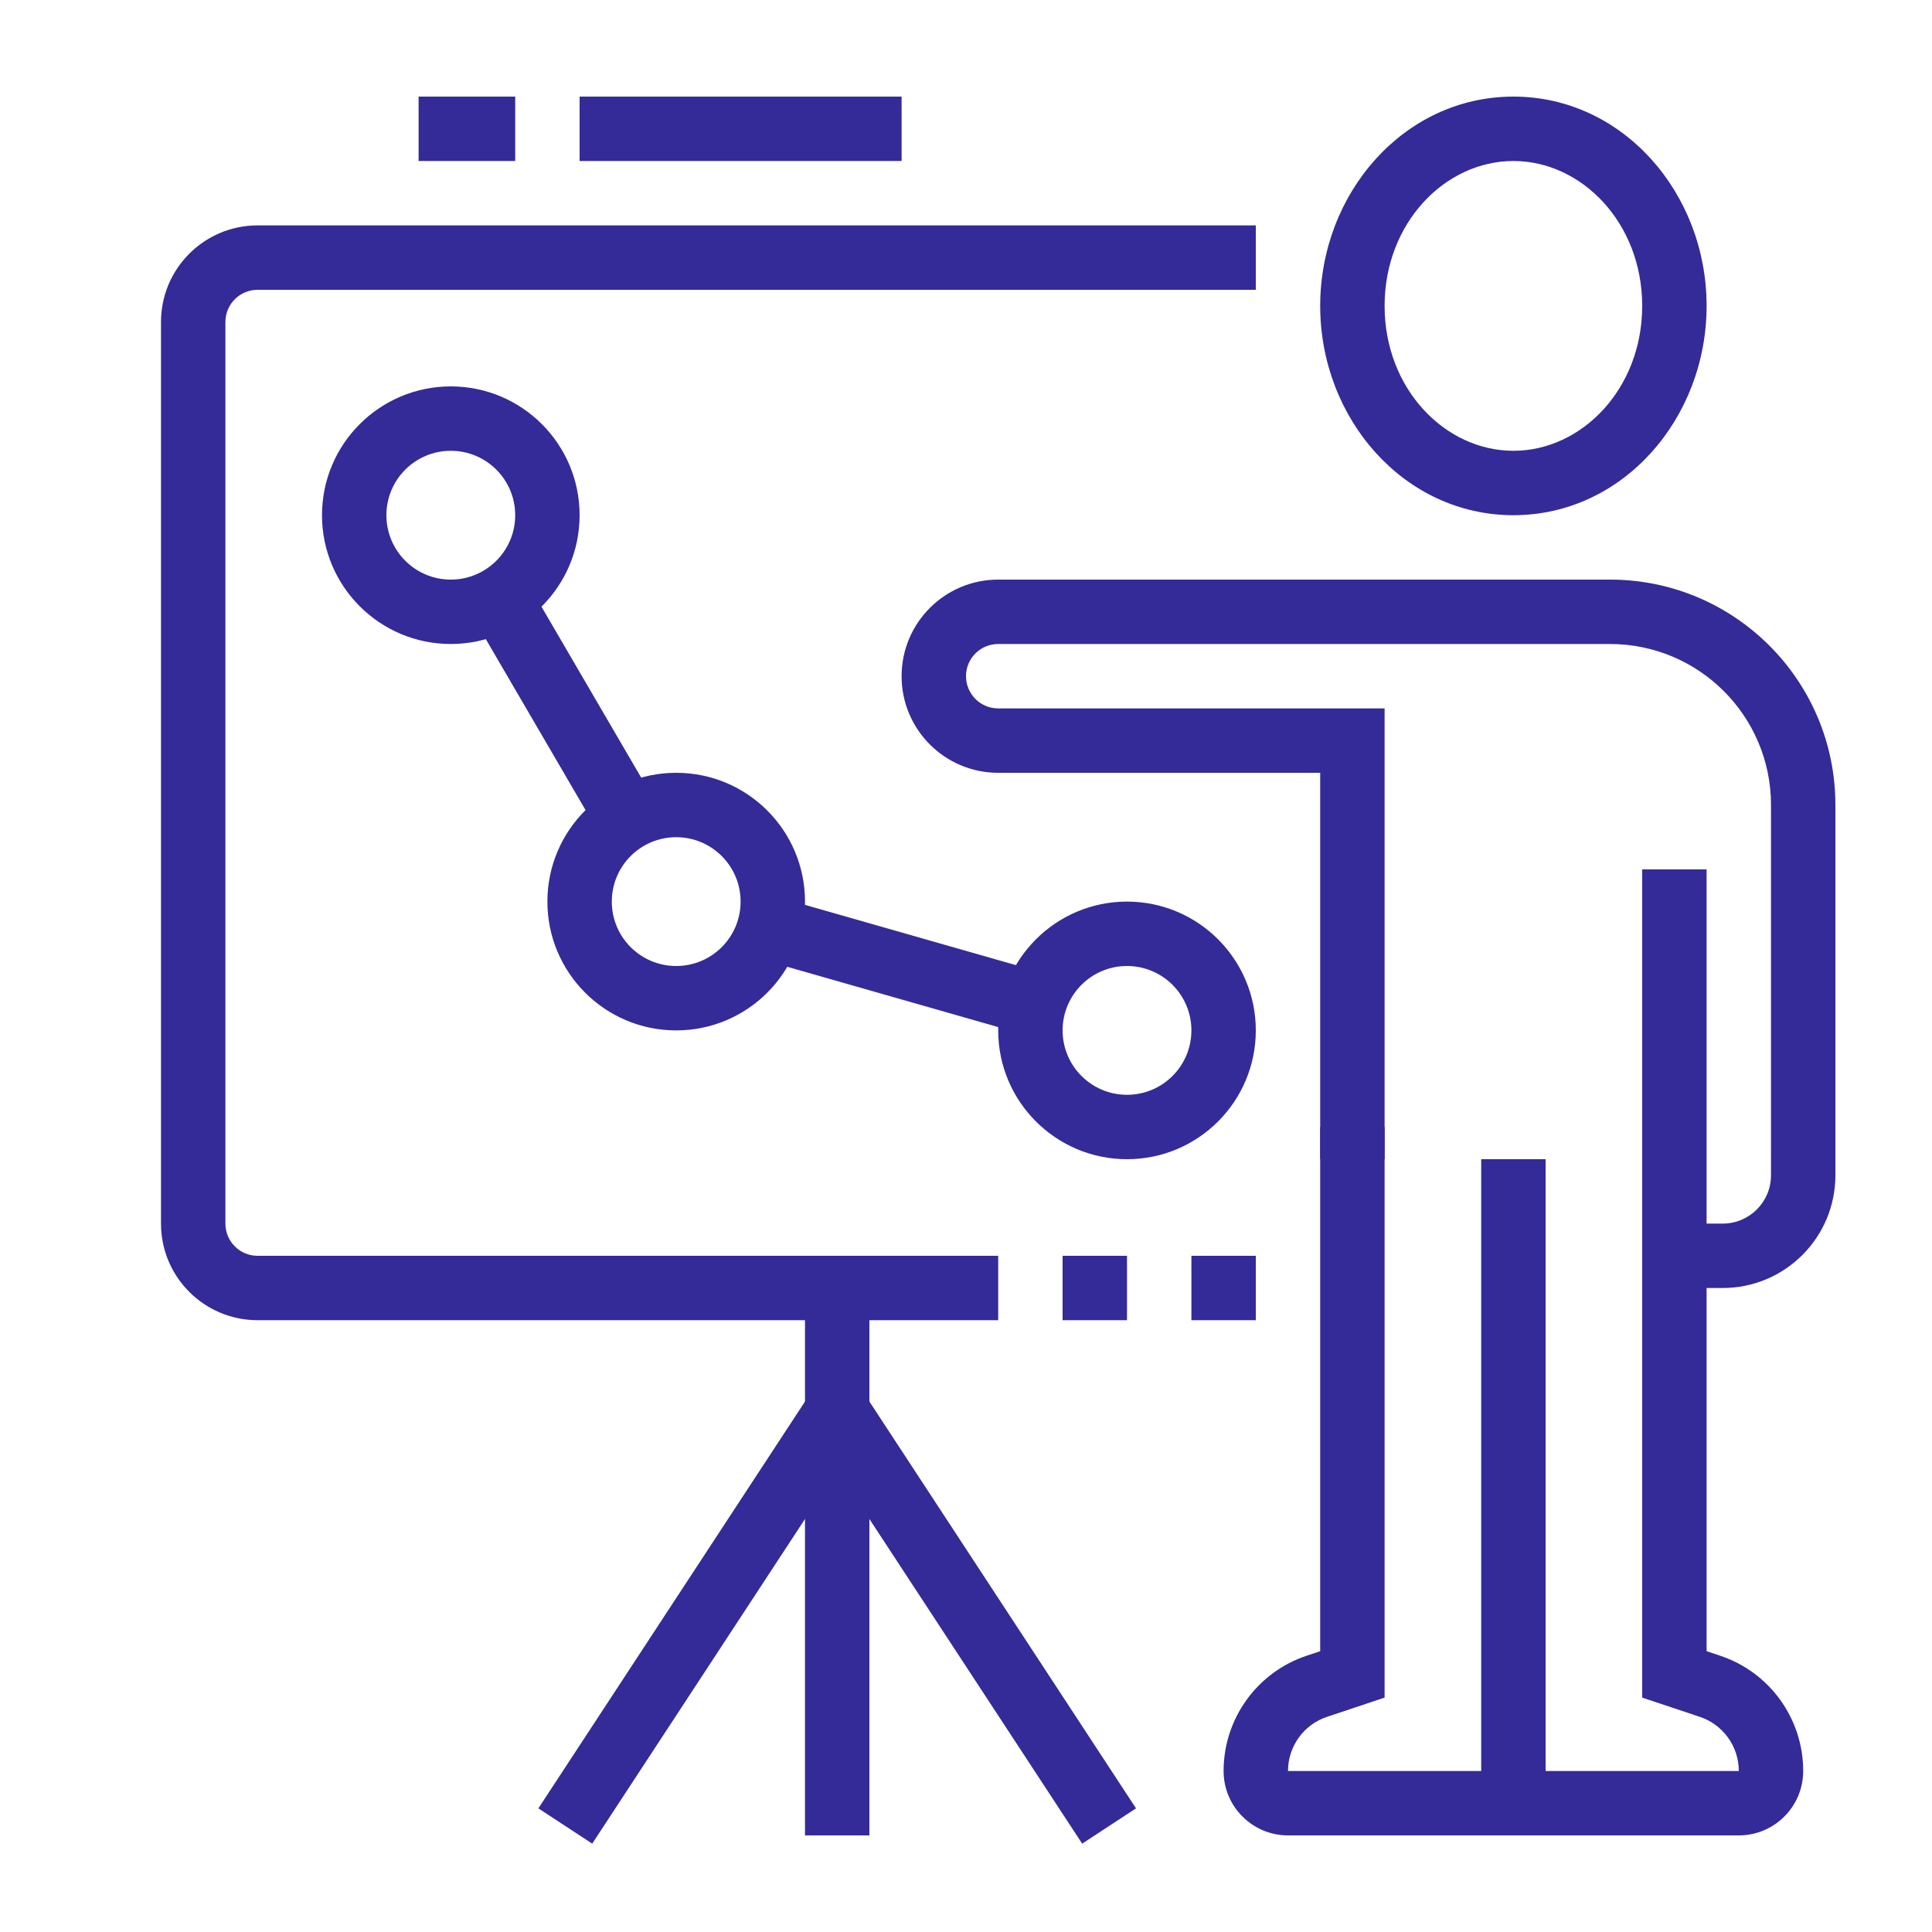 <svg width="60" height="60" viewBox="0 0 60 60" fill="none" xmlns="http://www.w3.org/2000/svg">
<path fill-rule="evenodd" clip-rule="evenodd" d="M47 5C49.122 5 51 6.923 51 9.5C51 12.077 49.122 14 47 14C44.878 14 43 12.077 43 9.5C43 6.923 44.878 5 47 5ZM53 9.5C53 6.002 50.401 3 47 3C43.599 3 41 6.002 41 9.5C41 12.998 43.599 16 47 16C50.401 16 53 12.998 53 9.5Z" fill="#342A98"/>
<path fill-rule="evenodd" clip-rule="evenodd" d="M46 36V56H48V36H46Z" fill="#342A98"/>
<path fill-rule="evenodd" clip-rule="evenodd" d="M53 51.279V27H51V52.721L52.786 53.317C53.51 53.557 54 54.236 54 55H40C40 54.236 40.489 53.558 41.213 53.317L43 52.721V35H41V51.279L40.581 51.419C39.039 51.932 38 53.376 38 55C38 56.104 38.896 57 40 57H54C55.104 57 56 56.104 56 55C56 53.376 54.961 51.932 53.419 51.419C53.419 51.419 53.419 51.419 53.419 51.419L53 51.279Z" fill="#342A98"/>
<path fill-rule="evenodd" clip-rule="evenodd" d="M8 9H39V7H8C6.343 7 5 8.343 5 10V38C5 39.657 6.343 41 8 41H31V39H8C7.447 39 7 38.553 7 38V10C7 9.447 7.447 9 8 9Z" fill="#342A98"/>
<path fill-rule="evenodd" clip-rule="evenodd" d="M37 41H39V39H37V41Z" fill="#342A98"/>
<path fill-rule="evenodd" clip-rule="evenodd" d="M33 41H35V39H33V41Z" fill="#342A98"/>
<path fill-rule="evenodd" clip-rule="evenodd" d="M18 5H28V3H18V5Z" fill="#342A98"/>
<path fill-rule="evenodd" clip-rule="evenodd" d="M13 5H16V3H13V5Z" fill="#342A98"/>
<path fill-rule="evenodd" clip-rule="evenodd" d="M27 57V40H25V57H27Z" fill="#342A98"/>
<path fill-rule="evenodd" clip-rule="evenodd" d="M26 42L16.72 56.16L18.392 57.256L26 45.648L33.608 57.256L35.28 56.16L26 42Z" fill="#342A98"/>
<path fill-rule="evenodd" clip-rule="evenodd" d="M35 30C36.105 30 37 30.895 37 32C37 33.105 36.105 34 35 34C33.895 34 33 33.105 33 32C33 30.895 33.895 30 35 30ZM39 32C39 29.791 37.209 28 35 28C32.791 28 31 29.791 31 32C31 34.209 32.791 36 35 36C37.209 36 39 34.209 39 32Z" fill="#342A98"/>
<path fill-rule="evenodd" clip-rule="evenodd" d="M21 26C22.105 26 23 26.895 23 28C23 29.105 22.105 30 21 30C19.895 30 19 29.105 19 28C19 26.895 19.895 26 21 26ZM25 28C25 25.791 23.209 24 21 24C18.791 24 17 25.791 17 28C17 30.209 18.791 32 21 32C23.209 32 25 30.209 25 28Z" fill="#342A98"/>
<path fill-rule="evenodd" clip-rule="evenodd" d="M14 14C15.105 14 16 14.895 16 16C16 17.105 15.105 18 14 18C12.895 18 12 17.105 12 16C12 14.895 12.895 14 14 14ZM18 16C18 13.791 16.209 12 14 12C11.791 12 10 13.791 10 16C10 18.209 11.791 20 14 20C16.209 20 18 18.209 18 16Z" fill="#342A98"/>
<path fill-rule="evenodd" clip-rule="evenodd" d="M23.609 29.785L31.841 32.138L32.391 30.214L24.159 27.862L23.609 29.785Z" fill="#342A98"/>
<path fill-rule="evenodd" clip-rule="evenodd" d="M14.647 19.094L18.625 25.913L20.353 24.905L16.375 18.086L14.647 19.094Z" fill="#342A98"/>
<path fill-rule="evenodd" clip-rule="evenodd" d="M57 25C57 21.134 53.866 18 50 18H31C29.343 18 28 19.343 28 21C28 22.657 29.343 24 31 24H41V36H43V22H31C30.447 22 30 21.553 30 21C30 20.447 30.447 20 31 20H50C52.762 20 55 22.238 55 25V36.5C55 37.329 54.329 38 53.5 38H52V40H53.5C55.433 40 57 38.433 57 36.5V25Z" fill="#342A98"/>
</svg>
